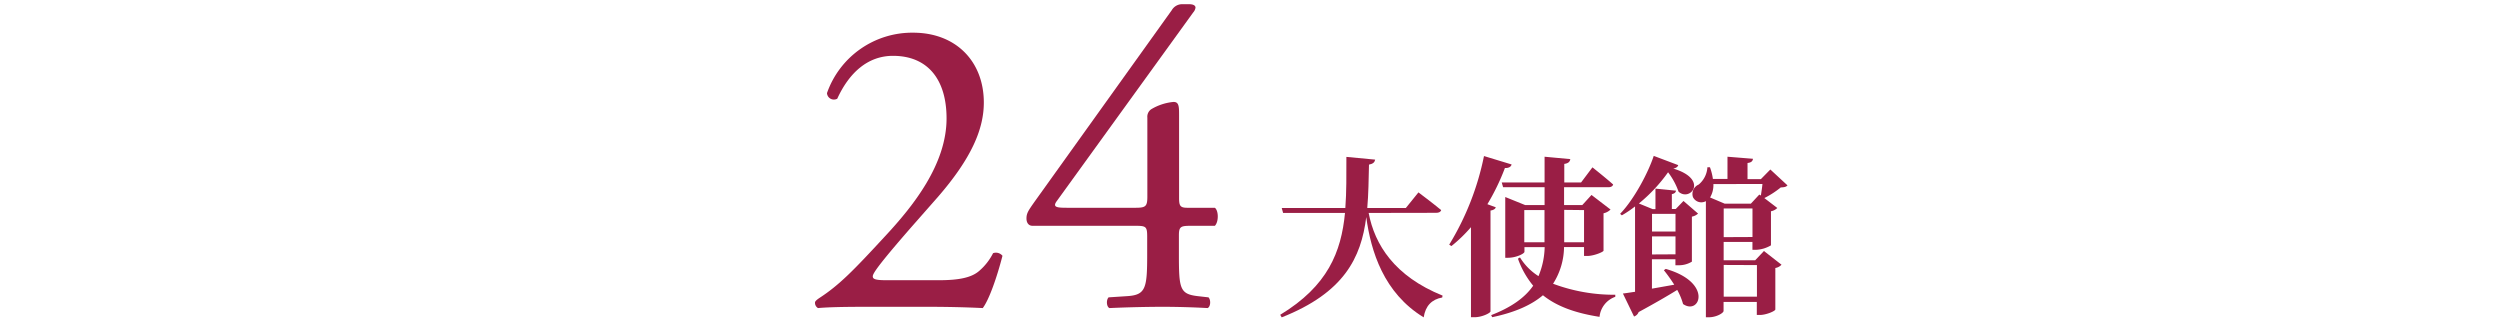 <svg xmlns="http://www.w3.org/2000/svg" width="595" height="77" viewBox="0 0 595 77"><defs><style>.cls-1{fill:#fff;}.cls-2{fill:#9a1e45;}</style></defs><title>img_sec01_04</title><g id="レイヤー_2" data-name="レイヤー 2"><g id="レイヤー_1-2" data-name="レイヤー 1"><g id="img_sec01_04"><rect class="cls-1" width="595" height="77"/><path class="cls-2" d="M223.5,66.69c4.69,0,7.75-.61,9.58-2.24a13.65,13.65,0,0,0,3.27-4.19,2,2,0,0,1,2.24.62c-1.32,5.1-3.16,10.4-4.69,12.44-4.18-.2-8.47-.3-13.16-.3H206c-5.71,0-9.08.1-11.32.3a1.45,1.45,0,0,1-.71-1.32c0-.31.5-.72,1.12-1.13,4.69-3.06,8.06-6.52,15.6-14.69,6.74-7.24,14.59-17.13,14.59-28,0-9.28-4.49-14.89-12.75-14.89-6.12,0-10.51,4.18-13.26,10.2a1.65,1.65,0,0,1-2.45-1.33,21.48,21.48,0,0,1,20.5-14.38c10.2,0,16.83,6.84,16.83,16.63,0,6.32-2.95,13.26-10.91,22.44L217,53.94c-8.37,9.59-9.28,11.22-9.28,11.83s.51.92,3.16.92Z"/><path class="cls-2" d="M245.73,53.74c-.92,0-1.43-.72-1.43-1.74,0-1.22.41-1.83,1.84-3.87l32.74-45.7A2.85,2.85,0,0,1,281.23,1H283c1,0,1.53.31,1.53.82A2.14,2.14,0,0,1,284,2.94L251.54,47.82c-1.22,1.63.21,1.63,2.86,1.63h15.81c2.45,0,2.86-.3,2.86-2.65V28a2.16,2.16,0,0,1,.92-2,12.61,12.61,0,0,1,5.2-1.73c1.43-.1,1.43,1.12,1.43,3.16V47.11c0,1.93.3,2.34,2,2.34h6.52c.92.72.92,3.37,0,4.29h-5.5c-2.55,0-3.06.1-3.06,2.24v4.59c0,8.06.2,9.39,4.38,9.9l2.66.3c.61.61.51,2.25-.21,2.55-3.67-.2-7.45-.3-10.61-.3-3.67,0-8.26.1-12.75.3-.71-.3-.81-1.94-.2-2.55l4.59-.3c4.28-.31,4.59-2,4.59-9.9V56.29c0-2.45-.31-2.55-3-2.55Z"/><path class="cls-2" d="M325.74,50.68c1.43,7.55,6.16,15.06,17.59,19.67l-.08.45c-2.49.45-4,2-4.41,4.73-9.51-5.79-12.57-15.71-13.67-23.87-1.22,9.71-5.3,18-20.12,23.87l-.36-.61C316,68.06,319.21,60,320.11,50.68H305.38l-.33-1.18h15.14c.29-3.84.25-7.92.25-12.16l6.85.65c-.12.62-.49,1-1.47,1.19-.08,3.55-.12,7-.41,10.32h9.18l3-3.71S340.92,48.28,343,50c-.12.45-.57.65-1.18.65Z"/><path class="cls-2" d="M356,49.34c-.12.36-.49.65-1.26.77v24c0,.37-2,1.39-3.8,1.39h-.85V54.07a35.07,35.07,0,0,1-4.65,4.49l-.53-.33a65.19,65.19,0,0,0,8.28-21.09l6.57,2c-.13.53-.66.89-1.59.85A53.29,53.29,0,0,1,354,48.6Zm16.24,9.46a16.53,16.53,0,0,1-2.61,8.73,41.37,41.37,0,0,0,14.81,2.62l0,.49a5.63,5.63,0,0,0-3.75,4.77c-5.76-.9-10.16-2.49-13.47-5.14-2.73,2.32-6.65,4.08-12.07,5.22l-.25-.49c4.73-1.83,8-4.12,10-7a21.11,21.11,0,0,1-3.63-6.44l.49-.29a13.84,13.84,0,0,0,4.4,4.45,18.77,18.77,0,0,0,1.47-6.9h-4.81v1.1c0,.45-2,1.43-3.92,1.43h-.65V46.89L363,48.81h4.61V44.56h-9.87l-.33-1.14h10.2V37.3l6.12.57c-.08.57-.41,1-1.43,1.14v4.41h4L379,39.83s3.05,2.41,4.93,4.08c-.12.45-.57.65-1.14.65H372.25v4.25h4.33l2.2-2.41,4.53,3.47a3.39,3.39,0,0,1-1.67.89v8.9c0,.29-2.29,1.26-3.88,1.26H377V58.8Zm-9.46-1.14h4.81V50h-4.81Zm9.5-7.71v7.71H377V50Z"/><path class="cls-2" d="M396.45,64c11.3,3.22,8.12,11.13,4.12,8.36A15.25,15.25,0,0,0,399.18,69c-2.24,1.39-5.26,3.14-9.18,5.27a1.78,1.78,0,0,1-1.1,1.06l-2.65-5.47c.73-.08,1.71-.25,2.89-.41V49.13A26.24,26.24,0,0,1,386,51.25l-.41-.36c3.39-3.51,6.73-9.92,8-13.79l5.83,2.2c-.12.41-.49.69-1.18.82,8.57,2.57,4,8,1.26,5.5A16.8,16.8,0,0,0,397,41a37.83,37.83,0,0,1-6.94,7.43l3.27,1.34H394V44.89l4.9.49c-.09.41-.33.69-1,.82v3.54h.93l1.84-1.91,3.47,3a3,3,0,0,1-1.47.73V62.27a5.88,5.88,0,0,1-3.14.86h-.78V61.7h-5.59v7l5.31-.94A37.76,37.76,0,0,0,396,64.31Zm-3.27-13.1v4.2h5.59v-4.2Zm5.59,9.63V56.27h-5.59v4.29Zm26.65-16.41c-.33.37-.74.45-1.6.49a21.41,21.41,0,0,1-3.91,2.53L423,49.5a2.93,2.93,0,0,1-1.51.78v8.11a7.6,7.6,0,0,1-3.67,1.07h-.74V57.58h-6.85v4.36h7.51l2.08-2.2L424,63a2.56,2.56,0,0,1-1.47.78v9.87c0,.37-2.16,1.31-3.67,1.31h-.74v-3.1h-7.91V74c0,.49-1.68,1.51-3.51,1.51H406V47.87a2.22,2.22,0,0,1-3.07-.94,2.42,2.42,0,0,1,1.35-3,5.78,5.78,0,0,0,2.08-4.12l.61,0a13.48,13.48,0,0,1,.7,2.78h3.47V37.3l6.07.49c-.08.53-.36.9-1.3,1v3.84h3.18l2.25-2.29Zm-6.33,2.41c.12-.81.29-1.83.37-2.73H407.79A5.89,5.89,0,0,1,407,47l3.47,1.47h6.24l2-2.16Zm-2,9.88V49.62h-6.85v6.82Zm-6.85,6.65v7.55h7.91V63.09Z"/></g></g></g></svg>